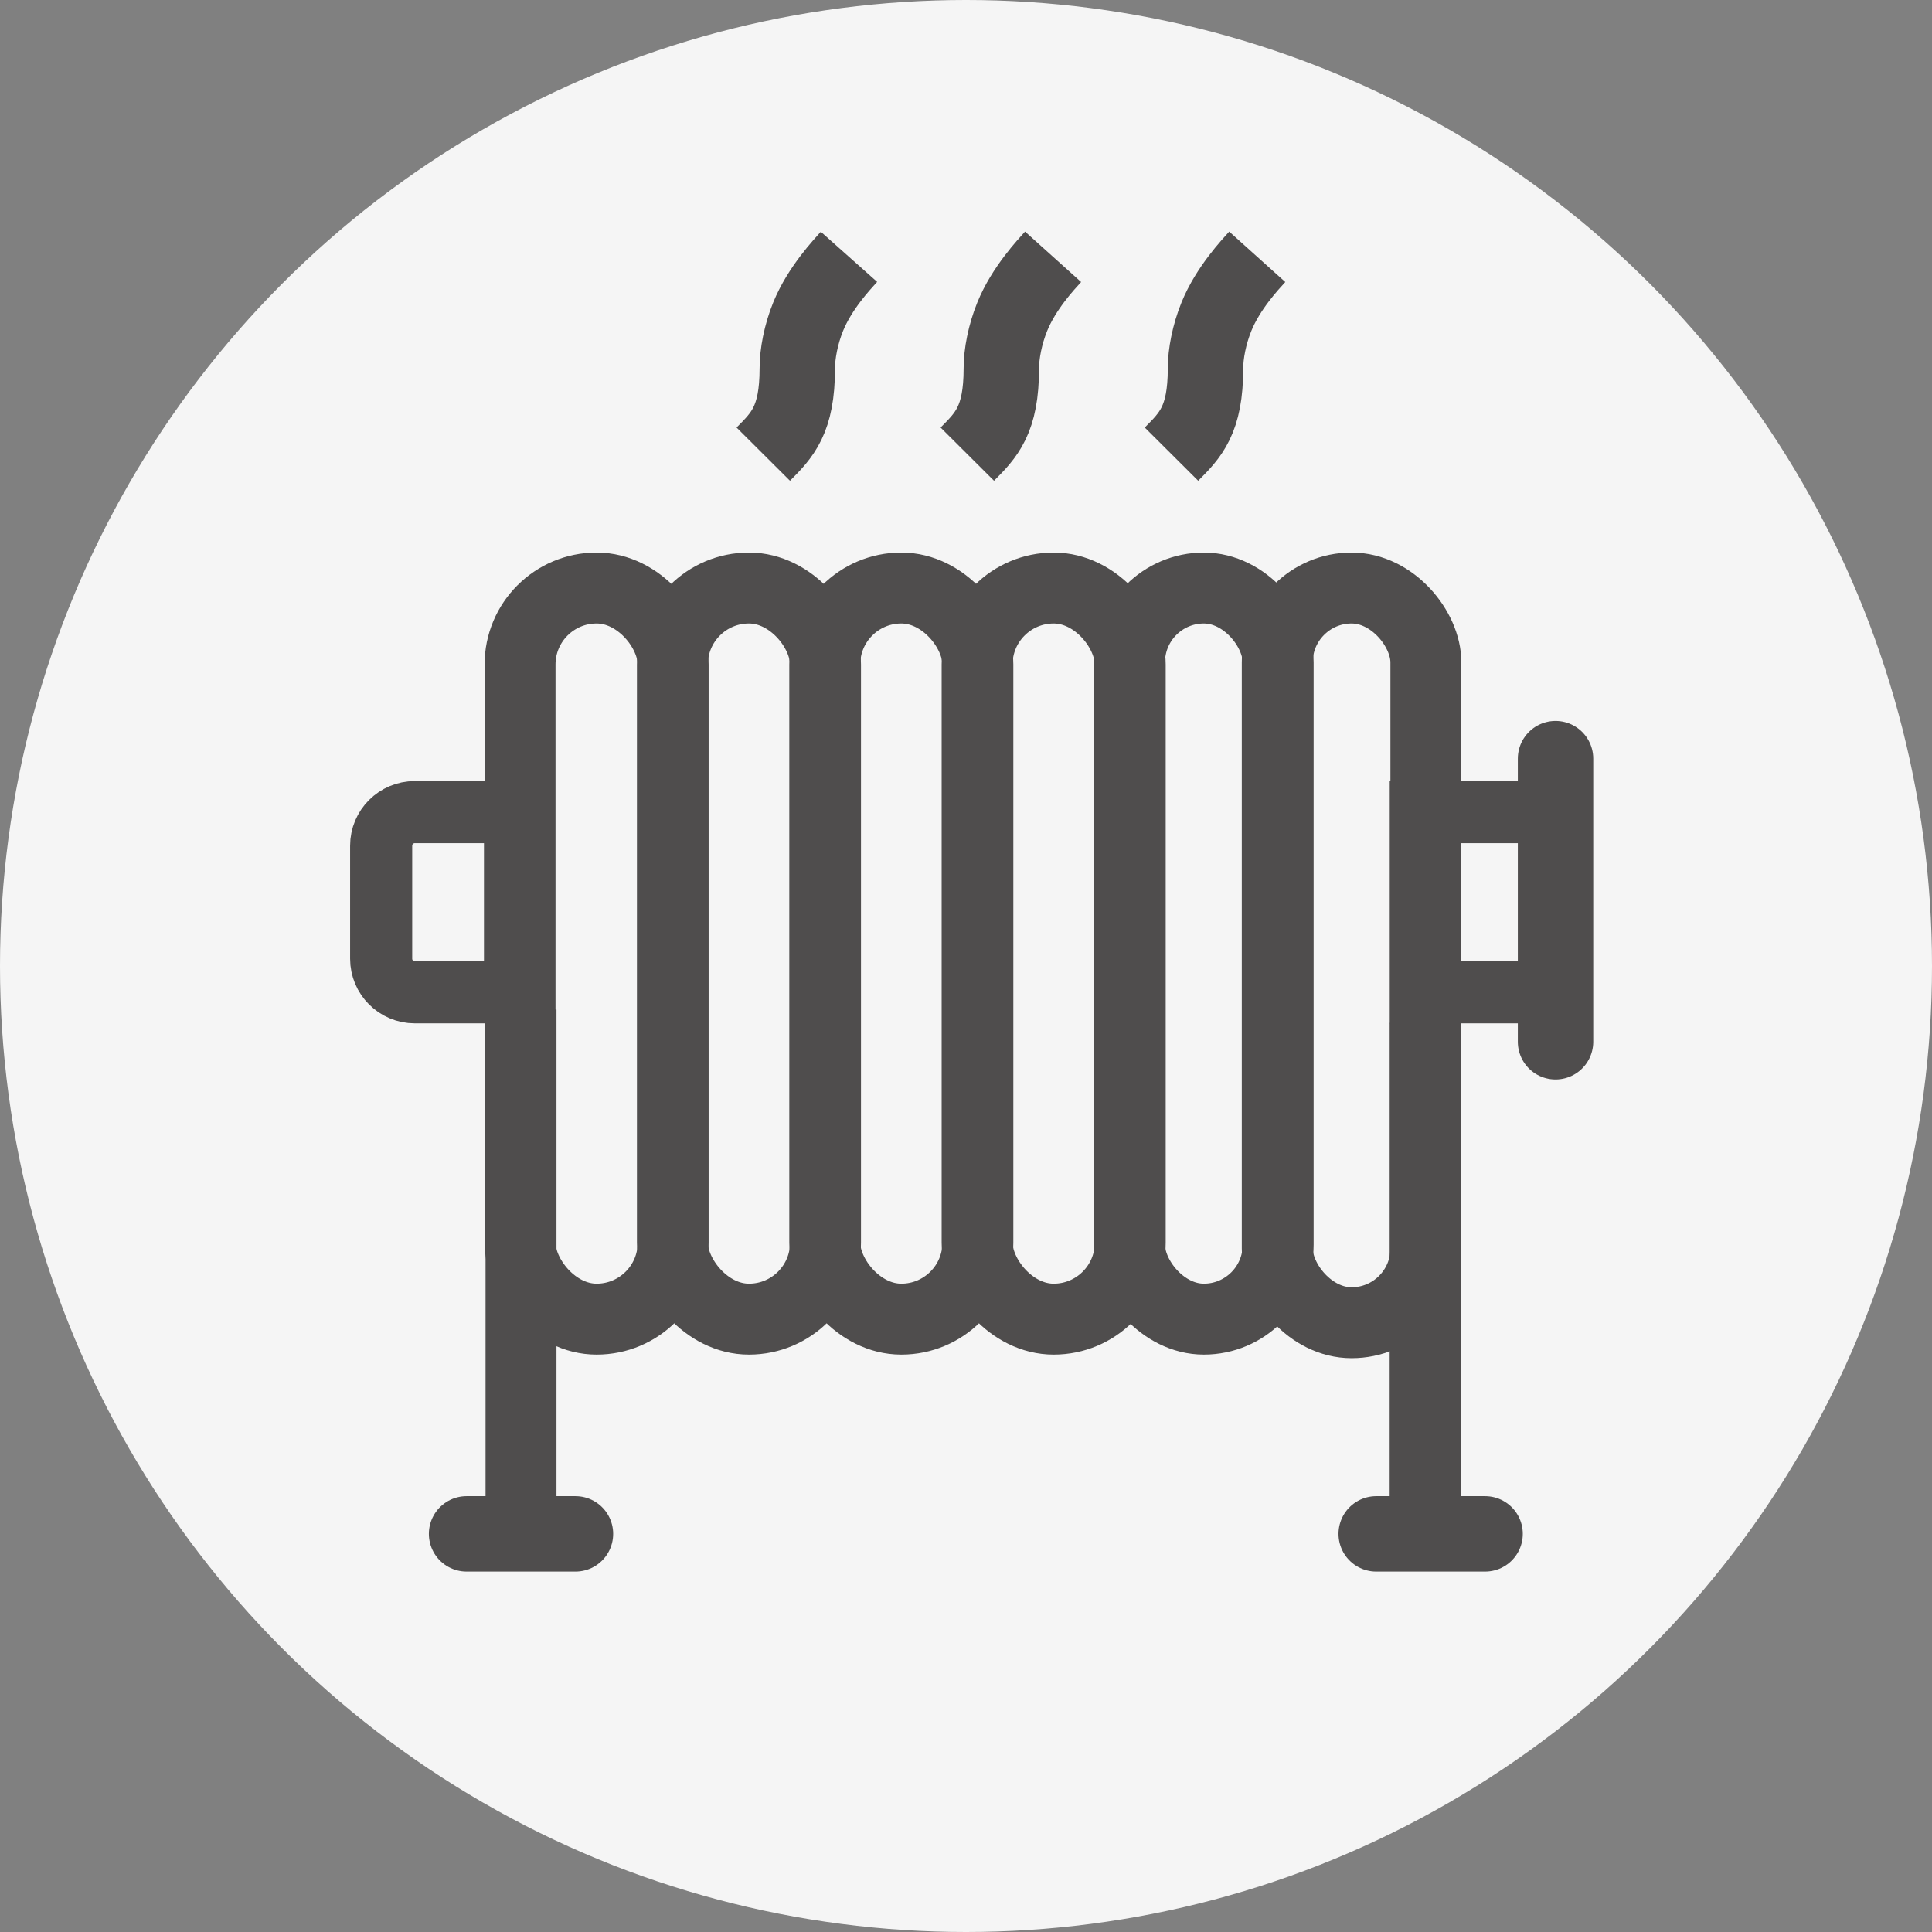 <svg width="28" height="28" viewBox="0 0 28 28" fill="none" xmlns="http://www.w3.org/2000/svg">
<rect x="0" y="0" width="28" height="28" fill="#808080" stroke="none"/>
<circle cx="14" cy="14" r="14" fill="#F5F5F5"/>
<path d="M5.524 12.257C5.524 11.988 5.742 11.77 6.011 11.77H7.464V14.381H6.011C5.742 14.381 5.524 14.163 5.524 13.894V12.257Z" stroke="#4F4D4D" stroke-width="0.9"/>
<path d="M22.531 14.381H20.591V11.77H22.531V14.381Z" stroke="#4F4D4D" stroke-width="0.9"/>
<rect x="7.537" y="8.522" width="2.219" height="10.596" rx="1.109" stroke="#4F4D4D" stroke-width="1.028"/>
<rect x="9.745" y="8.522" width="2.219" height="10.596" rx="1.109" stroke="#4F4D4D" stroke-width="1.028"/>
<rect x="11.953" y="8.522" width="2.219" height="10.596" rx="1.109" stroke="#4F4D4D" stroke-width="1.028"/>
<rect x="14.161" y="8.522" width="2.219" height="10.596" rx="1.109" stroke="#4F4D4D" stroke-width="1.028"/>
<rect x="16.37" y="8.522" width="2.154" height="10.596" rx="1.077" stroke="#4F4D4D" stroke-width="1.028"/>
<rect x="18.511" y="8.522" width="2.154" height="10.648" rx="1.077" stroke="#4F4D4D" stroke-width="1.028"/>
<line x1="7.551" y1="14.631" x2="7.551" y2="22.126" stroke="#4F4D4D" stroke-width="1.028"/>
<line x1="20.654" y1="14.826" x2="20.654" y2="22.755" stroke="#4F4D4D" stroke-width="1.028"/>
<path d="M6.762 22.23H8.34" stroke="#4F4D4D" stroke-width="1.093" stroke-linecap="round"/>
<path d="M19.945 22.23H21.523" stroke="#4F4D4D" stroke-width="1.093" stroke-linecap="round"/>
<path d="M22.544 15.098V10.995" stroke="#4F4D4D" stroke-width="1.093" stroke-linecap="round"/>
<path d="M11.062 6.582C11.338 6.305 11.555 6.088 11.555 5.339C11.555 5.13 11.607 4.848 11.712 4.59C11.881 4.173 12.207 3.831 12.304 3.722" stroke="#4F4D4D" stroke-width="1.093"/>
<path d="M14.019 6.582C14.295 6.305 14.512 6.088 14.512 5.339C14.512 5.13 14.565 4.848 14.67 4.59C14.839 4.173 15.164 3.831 15.262 3.722" stroke="#4F4D4D" stroke-width="1.093"/>
<path d="M16.978 6.582C17.254 6.305 17.471 6.088 17.471 5.339C17.471 5.13 17.524 4.848 17.629 4.59C17.798 4.173 18.123 3.831 18.221 3.722" stroke="#4F4D4D" stroke-width="1.093"/>
</svg>
